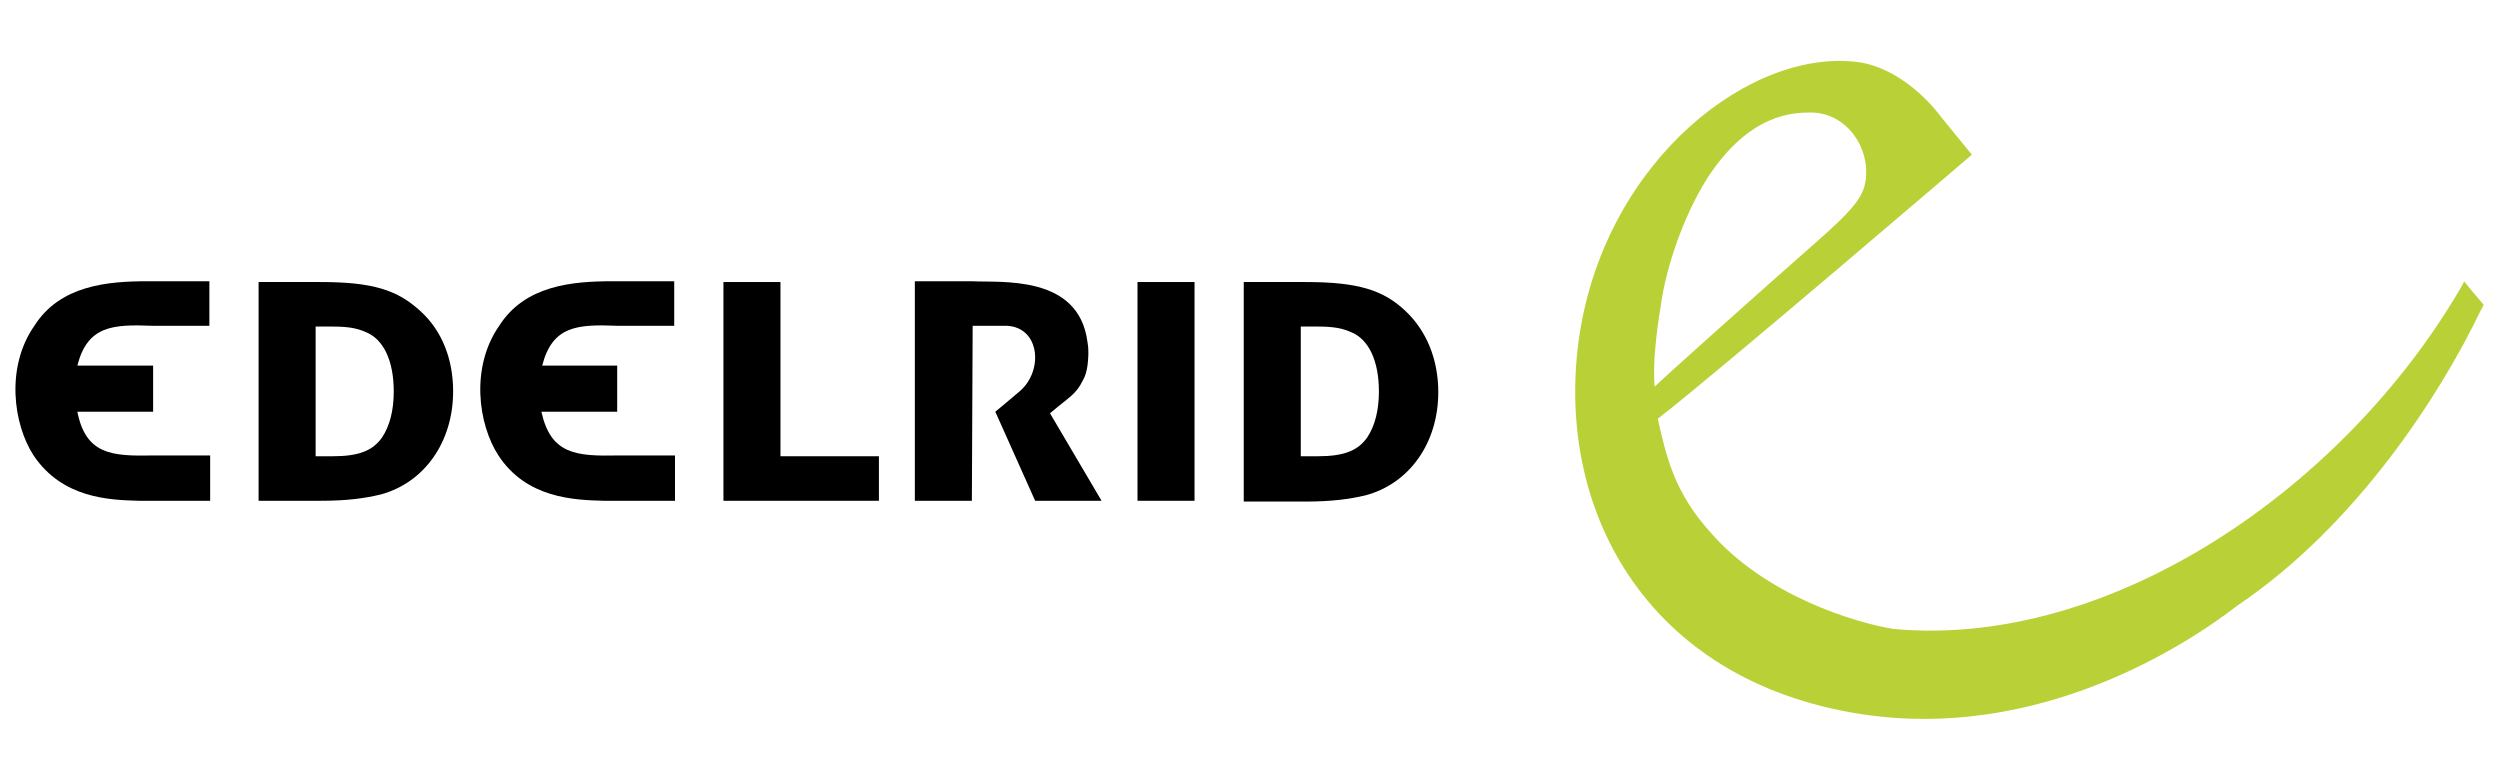 <svg enable-background="new 0 0 320 100" viewBox="0 0 320 100" xmlns="http://www.w3.org/2000/svg"><g transform=""><path d="m252.4 19.8s-32.7 28-40.2 33.8c1.1 5 2.2 9.5 6.7 14.5 7.1 8.2 18.6 11.6 23.4 12.4 27.9 2.6 57.8-18.1 72.7-43.7.1-.2.4-.7.4-.8.7.9 1.5 1.8 2.5 3-.1.3-.3.6-.4.8-5.1 10.6-15.8 27.4-31.1 37.7-6.7 5.2-25.6 17.4-48.2 13.9-27.8-4.3-39.4-26.7-36-48.7 3.5-22.4 22.2-36.8 36-34.7 6.1 1.1 10.2 6.9 10.2 6.9zm-20.5 11.7c5.4-4.7 6.6-6.3 6.9-8.4.6-4.2-2.4-8.6-6.9-8.7-2.4 0-7.9.1-13.3 8.3-3.3 5.2-5.4 11.9-6 16.3-.5 3-1.1 7.6-.8 10.5.4-.5 13.4-12.1 20.1-18z" fill="#b9d137"/><path d="m33.1 36.1h7.9c6.7 0 9.9 1 12.9 3.8 2.7 2.5 4.1 6.1 4.1 10.2 0 6.5-3.7 11.7-9.3 13.2-2.1.5-4.3.8-7.7.8h-7.9zm7.3 22.3h2.2c3.3 0 5.1-.7 6.3-2.4 1-1.5 1.5-3.5 1.5-5.9 0-3.9-1.3-6.7-3.6-7.6-1.1-.5-2.3-.7-4.2-.7h-2.2z"/><path d="m92.6 36.1h7.3v22.3h12.6v5.7h-19.9z"/><path d="m145.6 64.1h7.3v-28h-7.3z"/><path d="m159.2 36.1h7.9c6.7 0 10 1 12.9 3.8 2.6 2.5 4.1 6.1 4.1 10.3 0 6.5-3.7 11.7-9.3 13.2-2.1.5-4.4.8-7.7.8h-7.9zm7.3 22.3h2.2c3.3 0 5.1-.7 6.3-2.4 1-1.5 1.5-3.5 1.5-5.9 0-3.9-1.3-6.7-3.6-7.6-1.1-.5-2.3-.7-4.2-.7h-2.2z"/><path d="m124.4 64.1h-7.3v-28.1h7.3c3.7.2 13.7-.9 14.8 7.8.2 1.1.1 2.1 0 3-.1.7-.3 1.4-.6 1.9-.9 1.8-1.6 2-4.2 4.2.3.5 6.6 11.2 6.6 11.2h-8.5l-5.1-11.4s1.7-1.4 3.1-2.6c3.2-2.7 2.6-8.6-2.1-8.4-.5 0-3.9 0-3.9 0z"/><path d="m86.3 36c-1.4 0-4.4 0-7.9 0-5.1 0-11.2.5-14.5 5.7-3.7 5.3-2.7 12.6-.1 16.6 3.6 5.5 9.7 5.7 13.5 5.8h9.1v-5.8s-4.4 0-7.3 0c-5.3.1-8.6-.1-9.8-5.6h9.7v-5.9h-9.6c1.3-5.1 4.5-5.3 9.6-5.1h7.3z"/><path d="m26.8 36c-1.4 0-4.4 0-7.9 0-5.1 0-11.2.5-14.5 5.7-3.7 5.3-2.7 12.6-.1 16.6 3.7 5.5 9.7 5.7 13.5 5.8h9.1v-5.8s-4.4 0-7.3 0c-5.3.1-8.6-.1-9.7-5.6h9.7v-5.9h-9.7c1.3-5.1 4.5-5.3 9.6-5.1h7.3z"/></g></svg>